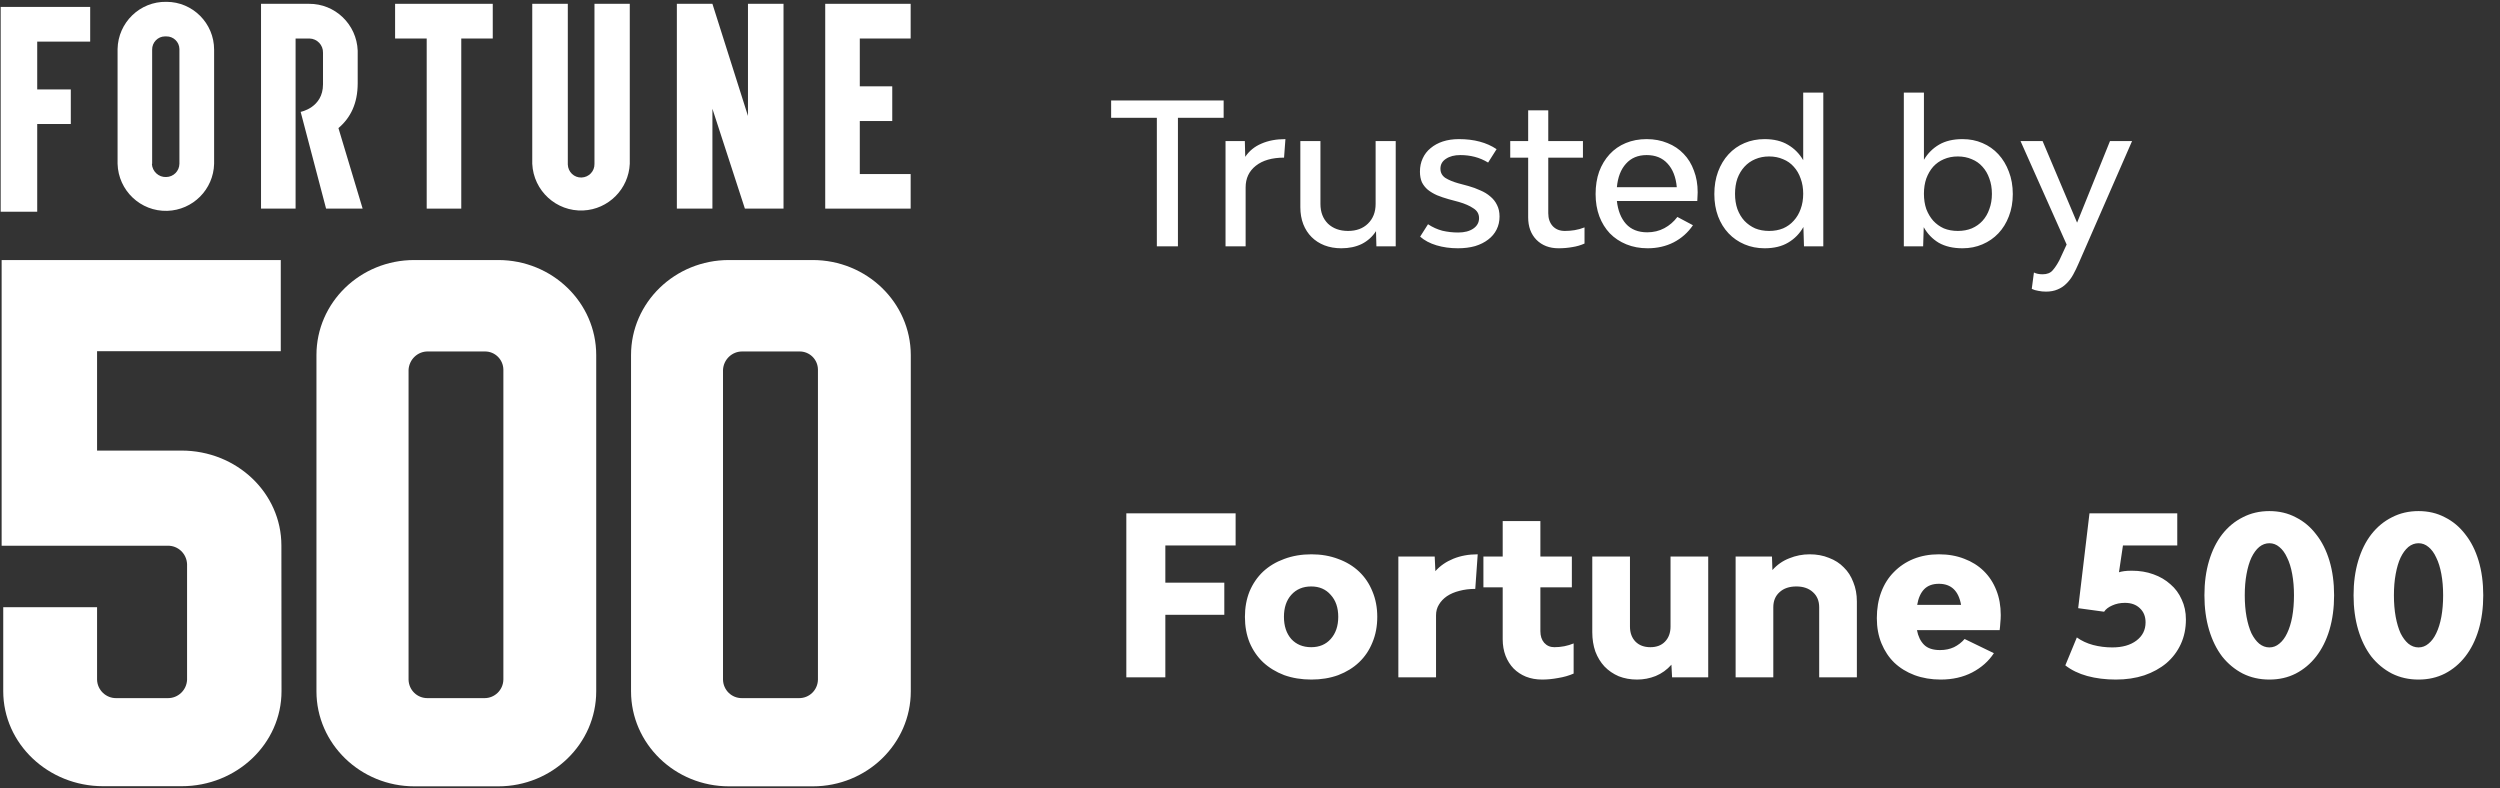 <?xml version="1.0" encoding="UTF-8"?> <svg xmlns="http://www.w3.org/2000/svg" width="203" height="64" viewBox="0 0 203 64" fill="none"><rect x="0" y="0" width="203" height="64" fill="#333333" stroke="none"/><g clip-path="url(#clip0_56_1431)"><path d="M9.547 4.032V13.298C9.607 15.471 11.412 17.181 13.577 17.121C15.662 17.06 17.336 15.38 17.386 13.298V4.032C17.386 1.89 15.652 0.149 13.517 0.149H13.507C11.361 0.109 9.587 1.829 9.547 3.982V4.032ZM12.354 13.298V4.032C12.344 3.449 12.815 2.956 13.396 2.956C13.437 2.956 13.467 2.956 13.507 2.956C14.078 2.946 14.559 3.399 14.569 3.982C14.569 4.002 14.569 4.022 14.569 4.032V13.298C14.559 13.891 14.088 14.364 13.497 14.374C12.885 14.405 12.364 13.922 12.334 13.308" fill="white"></path><path d="M40.012 0.31H32.082V3.127H34.648V16.94H37.455V3.127H40.012V0.31Z" fill="white"></path><path d="M48.271 0.31V13.298C48.291 13.901 47.82 14.394 47.219 14.415C46.617 14.435 46.126 13.962 46.106 13.358C46.106 13.338 46.106 13.318 46.106 13.288V0.31H43.219V13.298C43.319 15.491 45.174 17.191 47.359 17.09C49.404 17 51.048 15.35 51.138 13.298V0.31H48.271Z" fill="white"></path><path d="M73.945 3.127V0.31H67.008V16.94H73.945V14.133H69.815V9.827H72.451V7.01H69.815V3.127H73.945Z" fill="white"></path><path d="M29.446 16.94H26.478L24.413 9.083C24.413 9.083 26.228 8.751 26.228 6.849V4.284C26.248 3.66 25.747 3.137 25.125 3.127H24.002V16.94H21.195V0.31H25.085C27.21 0.29 28.965 1.98 29.045 4.113V6.759C29.045 8.409 28.463 9.566 27.481 10.401L29.446 16.94Z" fill="white"></path><path d="M60.735 0.31V9.415L57.848 0.31H54.961V16.94H57.848V8.831L60.485 16.94H63.622V0.31H60.735Z" fill="white"></path><path d="M3.022 0.562H0.305H0.055V17.192H3.022V10.069H5.749V7.262H3.022V3.379H7.323V0.562H3.022Z" fill="white"></path><path d="M66.417 55.189C66.397 56.034 65.716 56.698 64.873 56.688H60.252C59.41 56.698 58.728 56.034 58.708 55.189V30.038C58.748 29.193 59.44 28.529 60.282 28.539H64.913C65.736 28.529 66.407 29.183 66.417 30.008C66.417 30.018 66.417 30.028 66.417 30.038V55.189ZM65.986 21.115H59.189C54.798 21.115 51.24 24.565 51.24 28.831V56.134C51.24 60.39 54.798 63.851 59.199 63.851H65.996C70.387 63.851 73.956 60.4 73.956 56.134V28.831C73.946 24.565 70.377 21.115 65.986 21.115ZM40.874 55.189C40.854 56.034 40.162 56.698 39.33 56.688H34.719C33.877 56.698 33.195 56.034 33.175 55.189V30.038C33.215 29.193 33.917 28.519 34.759 28.539H39.37C40.192 28.529 40.864 29.193 40.874 30.018V30.038V55.189ZM40.433 21.115H33.636C29.245 21.115 25.696 24.565 25.696 28.831V56.134C25.696 60.39 29.265 63.851 33.656 63.851H40.453C44.844 63.851 48.413 60.4 48.413 56.134V28.831C48.413 24.576 44.854 21.115 40.453 21.115H40.433ZM22.849 44.294C22.849 40.028 19.22 36.587 14.739 36.587H7.882V28.519H22.799V21.115H0.133V44.314H13.596C14.448 44.283 15.16 44.958 15.19 45.813V55.189C15.16 56.034 14.458 56.708 13.606 56.688H9.456C8.614 56.708 7.902 56.034 7.882 55.189V49.303H0.263V56.124C0.263 60.38 3.902 63.84 8.373 63.84H14.749C19.22 63.84 22.859 60.39 22.859 56.124L22.849 44.294Z" fill="white"></path></g><path d="M99.36 9.568H95.648V20H93.936V9.568H90.224V8.16H99.36V9.568ZM101.113 12.736C101.433 12.256 101.87 11.899 102.425 11.664C102.98 11.419 103.63 11.296 104.377 11.296L104.265 12.8C103.294 12.8 102.532 13.019 101.977 13.456C101.422 13.893 101.145 14.48 101.145 15.216V20H99.513V11.456H101.081L101.113 12.736ZM113.332 11.456V20H111.764L111.732 18.768C111.444 19.216 111.06 19.563 110.58 19.808C110.1 20.043 109.546 20.16 108.916 20.16C108.415 20.16 107.956 20.08 107.54 19.92C107.135 19.76 106.788 19.536 106.5 19.248C106.212 18.96 105.988 18.613 105.828 18.208C105.668 17.792 105.588 17.333 105.588 16.832V11.456H107.22V16.56C107.22 17.221 107.423 17.755 107.828 18.16C108.244 18.555 108.788 18.752 109.46 18.752C110.132 18.752 110.671 18.555 111.076 18.16C111.492 17.755 111.7 17.221 111.7 16.56V11.456H113.332ZM118.387 20.16C117.758 20.16 117.177 20.08 116.643 19.92C116.11 19.76 115.667 19.525 115.315 19.216L115.955 18.208C116.329 18.453 116.718 18.629 117.123 18.736C117.539 18.832 117.966 18.88 118.403 18.88C118.915 18.88 119.326 18.773 119.635 18.56C119.945 18.347 120.099 18.064 120.099 17.712C120.099 17.371 119.945 17.104 119.635 16.912C119.337 16.709 118.947 16.539 118.467 16.4L117.635 16.176C117.294 16.08 116.979 15.973 116.691 15.856C116.403 15.728 116.153 15.579 115.939 15.408C115.737 15.237 115.577 15.035 115.459 14.8C115.353 14.555 115.299 14.267 115.299 13.936C115.299 13.541 115.374 13.184 115.523 12.864C115.673 12.533 115.886 12.256 116.163 12.032C116.441 11.797 116.771 11.616 117.155 11.488C117.55 11.36 117.987 11.296 118.467 11.296C119.694 11.296 120.713 11.568 121.523 12.112L120.835 13.2C120.483 12.987 120.121 12.832 119.747 12.736C119.374 12.64 118.985 12.592 118.579 12.592C118.099 12.592 117.71 12.693 117.411 12.896C117.113 13.088 116.963 13.355 116.963 13.696C116.963 14.016 117.097 14.267 117.363 14.448C117.641 14.619 117.987 14.763 118.403 14.88L119.235 15.104C119.577 15.2 119.897 15.317 120.195 15.456C120.505 15.584 120.777 15.749 121.011 15.952C121.246 16.144 121.427 16.373 121.555 16.64C121.694 16.907 121.763 17.221 121.763 17.584C121.763 17.968 121.683 18.32 121.523 18.64C121.363 18.96 121.134 19.232 120.835 19.456C120.547 19.68 120.195 19.856 119.779 19.984C119.363 20.101 118.899 20.16 118.387 20.16ZM127.063 18.752C127.341 18.752 127.607 18.731 127.863 18.688C128.13 18.645 128.397 18.571 128.663 18.464V19.776C128.354 19.915 128.023 20.011 127.671 20.064C127.319 20.128 126.946 20.16 126.551 20.16C125.815 20.16 125.218 19.931 124.759 19.472C124.311 19.013 124.087 18.405 124.087 17.648V12.8H122.631V11.456H124.087V8.96H125.719V11.456H128.535V12.8H125.719V17.312C125.719 17.749 125.842 18.101 126.087 18.368C126.333 18.624 126.658 18.752 127.063 18.752ZM137.851 15.616C137.851 15.723 137.846 15.845 137.835 15.984C137.835 16.112 137.83 16.224 137.819 16.32H131.291C131.377 17.099 131.622 17.717 132.027 18.176C132.443 18.635 133.019 18.864 133.755 18.864C134.267 18.864 134.731 18.752 135.147 18.528C135.563 18.304 135.915 18 136.203 17.616L137.467 18.288C137.062 18.885 136.539 19.349 135.899 19.68C135.27 20 134.566 20.16 133.787 20.16C133.158 20.16 132.582 20.053 132.059 19.84C131.537 19.627 131.089 19.328 130.715 18.944C130.353 18.56 130.07 18.101 129.867 17.568C129.665 17.024 129.563 16.421 129.563 15.76C129.563 15.088 129.659 14.48 129.851 13.936C130.054 13.392 130.337 12.923 130.699 12.528C131.062 12.133 131.499 11.829 132.011 11.616C132.523 11.403 133.089 11.296 133.707 11.296C134.326 11.296 134.891 11.403 135.403 11.616C135.915 11.819 136.353 12.112 136.715 12.496C137.078 12.869 137.355 13.323 137.547 13.856C137.75 14.379 137.851 14.965 137.851 15.616ZM133.707 12.592C133.003 12.592 132.443 12.827 132.027 13.296C131.611 13.755 131.366 14.389 131.291 15.2H136.155C136.081 14.379 135.83 13.739 135.403 13.28C134.987 12.821 134.422 12.592 133.707 12.592ZM148.052 7.52V20H146.484L146.436 18.432C146.137 18.965 145.727 19.387 145.204 19.696C144.692 20.005 144.052 20.16 143.284 20.16C142.697 20.16 142.153 20.053 141.652 19.84C141.151 19.627 140.719 19.328 140.356 18.944C139.993 18.56 139.711 18.101 139.508 17.568C139.305 17.024 139.204 16.421 139.204 15.76C139.204 15.088 139.305 14.48 139.508 13.936C139.711 13.392 139.993 12.923 140.356 12.528C140.719 12.133 141.151 11.829 141.652 11.616C142.153 11.403 142.697 11.296 143.284 11.296C144.041 11.296 144.676 11.451 145.188 11.76C145.7 12.059 146.111 12.475 146.42 13.008V7.52H148.052ZM143.652 18.752C144.068 18.752 144.447 18.683 144.788 18.544C145.129 18.395 145.417 18.187 145.652 17.92C145.897 17.653 146.084 17.339 146.212 16.976C146.351 16.603 146.42 16.187 146.42 15.728C146.42 15.28 146.351 14.869 146.212 14.496C146.084 14.123 145.897 13.803 145.652 13.536C145.417 13.269 145.129 13.067 144.788 12.928C144.447 12.779 144.068 12.704 143.652 12.704C143.236 12.704 142.857 12.779 142.516 12.928C142.185 13.067 141.897 13.269 141.652 13.536C141.407 13.803 141.215 14.123 141.076 14.496C140.948 14.869 140.884 15.285 140.884 15.744C140.884 16.192 140.948 16.603 141.076 16.976C141.215 17.349 141.407 17.669 141.652 17.936C141.897 18.192 142.185 18.395 142.516 18.544C142.857 18.683 143.236 18.752 143.652 18.752ZM159.359 11.296C159.946 11.296 160.484 11.403 160.975 11.616C161.476 11.829 161.908 12.133 162.271 12.528C162.634 12.923 162.916 13.392 163.119 13.936C163.332 14.48 163.439 15.088 163.439 15.76C163.439 16.421 163.332 17.024 163.119 17.568C162.916 18.101 162.634 18.56 162.271 18.944C161.908 19.328 161.476 19.627 160.975 19.84C160.484 20.053 159.946 20.16 159.359 20.16C158.591 20.16 157.946 20.011 157.423 19.712C156.911 19.403 156.506 18.981 156.207 18.448L156.159 20H154.591V7.52H156.223V12.976C156.532 12.453 156.943 12.043 157.455 11.744C157.967 11.445 158.602 11.296 159.359 11.296ZM158.975 18.752C159.391 18.752 159.77 18.683 160.111 18.544C160.452 18.395 160.74 18.192 160.975 17.936C161.22 17.669 161.407 17.349 161.535 16.976C161.674 16.603 161.743 16.192 161.743 15.744C161.743 15.285 161.674 14.869 161.535 14.496C161.407 14.123 161.22 13.803 160.975 13.536C160.74 13.269 160.452 13.067 160.111 12.928C159.77 12.779 159.391 12.704 158.975 12.704C158.559 12.704 158.18 12.779 157.839 12.928C157.508 13.067 157.22 13.269 156.975 13.536C156.74 13.803 156.554 14.123 156.415 14.496C156.287 14.869 156.223 15.28 156.223 15.728C156.223 16.187 156.287 16.603 156.415 16.976C156.554 17.339 156.74 17.653 156.975 17.92C157.22 18.187 157.508 18.395 157.839 18.544C158.18 18.683 158.559 18.752 158.975 18.752ZM166.131 23.68C165.917 23.68 165.709 23.659 165.507 23.616C165.304 23.584 165.128 23.531 164.979 23.456L165.155 22.128C165.347 22.224 165.581 22.272 165.859 22.272C166.221 22.272 166.493 22.165 166.675 21.952C166.856 21.749 167.037 21.477 167.219 21.136L167.811 19.856L164.067 11.456H165.859L168.659 18.08L171.331 11.456H173.123L168.803 21.344C168.653 21.696 168.499 22.016 168.339 22.304C168.179 22.592 167.992 22.837 167.779 23.04C167.576 23.243 167.341 23.397 167.075 23.504C166.808 23.621 166.493 23.68 166.131 23.68Z" fill="white"></path><path d="M94.626 44.29V47.314H99.414V49.924H94.626V55H91.458V41.68H100.332V44.29H94.626ZM106.488 55.18C105.684 55.18 104.946 55.06 104.274 54.82C103.614 54.568 103.044 54.22 102.564 53.776C102.096 53.332 101.73 52.798 101.466 52.174C101.214 51.55 101.088 50.854 101.088 50.086C101.088 49.33 101.214 48.64 101.466 48.016C101.73 47.392 102.096 46.858 102.564 46.414C103.044 45.97 103.614 45.628 104.274 45.388C104.946 45.136 105.684 45.01 106.488 45.01C107.28 45.01 108.006 45.136 108.666 45.388C109.326 45.628 109.89 45.97 110.358 46.414C110.826 46.858 111.186 47.392 111.438 48.016C111.702 48.64 111.834 49.33 111.834 50.086C111.834 50.854 111.702 51.55 111.438 52.174C111.186 52.798 110.826 53.332 110.358 53.776C109.89 54.22 109.326 54.568 108.666 54.82C108.006 55.06 107.28 55.18 106.488 55.18ZM106.47 52.552C107.13 52.552 107.658 52.33 108.054 51.886C108.462 51.43 108.666 50.83 108.666 50.086C108.666 49.342 108.462 48.748 108.054 48.304C107.658 47.848 107.13 47.62 106.47 47.62C105.798 47.62 105.258 47.848 104.85 48.304C104.454 48.748 104.256 49.342 104.256 50.086C104.256 50.83 104.454 51.43 104.85 51.886C105.258 52.33 105.798 52.552 106.47 52.552ZM116.552 46.378C116.936 45.946 117.422 45.61 118.01 45.37C118.598 45.13 119.258 45.01 119.99 45.01L119.792 47.818C119.324 47.818 118.892 47.872 118.496 47.98C118.112 48.076 117.776 48.22 117.488 48.412C117.212 48.604 116.996 48.832 116.84 49.096C116.684 49.348 116.606 49.636 116.606 49.96V55H113.546V45.19H116.498L116.552 46.378ZM126.213 52.552C126.765 52.552 127.287 52.45 127.779 52.246V54.694C127.395 54.862 126.975 54.982 126.519 55.054C126.075 55.138 125.643 55.18 125.223 55.18C124.743 55.18 124.305 55.102 123.909 54.946C123.525 54.79 123.189 54.568 122.901 54.28C122.625 53.992 122.409 53.65 122.253 53.254C122.097 52.846 122.019 52.396 122.019 51.904V47.692H120.453V45.19H122.019V42.31H125.079V45.19H127.635V47.692H125.079V51.256C125.079 51.64 125.181 51.952 125.385 52.192C125.601 52.432 125.877 52.552 126.213 52.552ZM138.707 45.19V55H135.773L135.719 53.974C135.359 54.382 134.933 54.688 134.441 54.892C133.961 55.084 133.457 55.18 132.929 55.18C132.389 55.18 131.891 55.09 131.435 54.91C130.991 54.718 130.607 54.454 130.283 54.118C129.971 53.782 129.725 53.38 129.545 52.912C129.377 52.432 129.293 51.904 129.293 51.328V45.19H132.353V50.878C132.353 51.382 132.503 51.79 132.803 52.102C133.103 52.402 133.505 52.552 134.009 52.552C134.513 52.552 134.909 52.402 135.197 52.102C135.497 51.79 135.647 51.382 135.647 50.878V45.19H138.707ZM146.944 45.01C147.52 45.01 148.042 45.106 148.51 45.298C148.99 45.478 149.392 45.736 149.716 46.072C150.052 46.396 150.31 46.798 150.49 47.278C150.682 47.746 150.778 48.268 150.778 48.844V55H147.718V49.312C147.718 48.796 147.55 48.388 147.214 48.088C146.878 47.776 146.428 47.62 145.864 47.62C145.288 47.62 144.832 47.776 144.496 48.088C144.16 48.388 143.992 48.796 143.992 49.312V55H140.932V45.19H143.884L143.92 46.288C144.304 45.856 144.76 45.538 145.288 45.334C145.816 45.118 146.368 45.01 146.944 45.01ZM162.461 49.942C162.461 50.146 162.449 50.362 162.425 50.59C162.413 50.806 162.395 50.998 162.371 51.166H155.657C155.753 51.67 155.945 52.066 156.233 52.354C156.521 52.642 156.953 52.786 157.529 52.786C157.949 52.786 158.327 52.708 158.663 52.552C158.999 52.384 159.287 52.162 159.527 51.886L161.903 53.038C161.483 53.686 160.895 54.208 160.139 54.604C159.395 54.988 158.543 55.18 157.583 55.18C156.815 55.18 156.107 55.06 155.459 54.82C154.823 54.58 154.277 54.244 153.821 53.812C153.377 53.38 153.029 52.858 152.777 52.246C152.525 51.634 152.399 50.95 152.399 50.194C152.399 49.414 152.519 48.706 152.759 48.07C152.999 47.434 153.341 46.894 153.785 46.45C154.229 45.994 154.757 45.64 155.369 45.388C155.993 45.136 156.683 45.01 157.439 45.01C158.195 45.01 158.879 45.13 159.491 45.37C160.103 45.598 160.631 45.928 161.075 46.36C161.519 46.792 161.861 47.314 162.101 47.926C162.341 48.526 162.461 49.198 162.461 49.942ZM157.439 47.404C156.923 47.404 156.521 47.554 156.233 47.854C155.957 48.142 155.771 48.562 155.675 49.114H159.239C159.035 47.974 158.435 47.404 157.439 47.404ZM171.808 55.18C170.968 55.18 170.194 55.084 169.486 54.892C168.79 54.7 168.196 54.412 167.704 54.028L168.64 51.76C169.024 52.036 169.462 52.24 169.954 52.372C170.458 52.504 170.98 52.57 171.52 52.57C172.336 52.57 172.99 52.384 173.482 52.012C173.974 51.64 174.22 51.148 174.22 50.536C174.22 50.056 174.064 49.672 173.752 49.384C173.452 49.096 173.05 48.952 172.546 48.952C172.162 48.952 171.814 49.024 171.502 49.168C171.202 49.3 170.986 49.468 170.854 49.672L168.748 49.384L169.666 41.68H176.794V44.29H172.384L172.06 46.468C172.168 46.432 172.306 46.402 172.474 46.378C172.642 46.354 172.852 46.342 173.104 46.342C173.74 46.342 174.322 46.438 174.85 46.63C175.39 46.822 175.852 47.092 176.236 47.44C176.632 47.776 176.938 48.19 177.154 48.682C177.382 49.162 177.496 49.702 177.496 50.302C177.496 51.034 177.358 51.7 177.082 52.3C176.806 52.9 176.416 53.416 175.912 53.848C175.408 54.268 174.808 54.598 174.112 54.838C173.416 55.066 172.648 55.18 171.808 55.18ZM184.273 55.18C183.481 55.18 182.761 55.018 182.113 54.694C181.465 54.358 180.907 53.896 180.439 53.308C179.983 52.708 179.629 51.988 179.377 51.148C179.125 50.296 178.999 49.36 178.999 48.34C178.999 47.308 179.125 46.372 179.377 45.532C179.629 44.692 179.983 43.978 180.439 43.39C180.907 42.79 181.465 42.328 182.113 42.004C182.761 41.668 183.481 41.5 184.273 41.5C185.065 41.5 185.779 41.668 186.415 42.004C187.063 42.328 187.615 42.79 188.071 43.39C188.539 43.978 188.899 44.692 189.151 45.532C189.403 46.372 189.529 47.308 189.529 48.34C189.529 49.36 189.403 50.296 189.151 51.148C188.899 51.988 188.539 52.708 188.071 53.308C187.615 53.896 187.063 54.358 186.415 54.694C185.779 55.018 185.065 55.18 184.273 55.18ZM184.273 52.57C184.573 52.57 184.843 52.468 185.083 52.264C185.335 52.06 185.545 51.778 185.713 51.418C185.893 51.046 186.031 50.602 186.127 50.086C186.223 49.558 186.271 48.976 186.271 48.34C186.271 47.704 186.223 47.128 186.127 46.612C186.031 46.084 185.893 45.64 185.713 45.28C185.545 44.908 185.335 44.62 185.083 44.416C184.843 44.212 184.573 44.11 184.273 44.11C183.973 44.11 183.697 44.212 183.445 44.416C183.205 44.62 182.995 44.908 182.815 45.28C182.647 45.64 182.515 46.084 182.419 46.612C182.323 47.128 182.275 47.704 182.275 48.34C182.275 48.976 182.323 49.558 182.419 50.086C182.515 50.602 182.647 51.046 182.815 51.418C182.995 51.778 183.205 52.06 183.445 52.264C183.697 52.468 183.973 52.57 184.273 52.57ZM196.384 55.18C195.592 55.18 194.872 55.018 194.224 54.694C193.576 54.358 193.018 53.896 192.55 53.308C192.094 52.708 191.74 51.988 191.488 51.148C191.236 50.296 191.11 49.36 191.11 48.34C191.11 47.308 191.236 46.372 191.488 45.532C191.74 44.692 192.094 43.978 192.55 43.39C193.018 42.79 193.576 42.328 194.224 42.004C194.872 41.668 195.592 41.5 196.384 41.5C197.176 41.5 197.89 41.668 198.526 42.004C199.174 42.328 199.726 42.79 200.182 43.39C200.65 43.978 201.01 44.692 201.262 45.532C201.514 46.372 201.64 47.308 201.64 48.34C201.64 49.36 201.514 50.296 201.262 51.148C201.01 51.988 200.65 52.708 200.182 53.308C199.726 53.896 199.174 54.358 198.526 54.694C197.89 55.018 197.176 55.18 196.384 55.18ZM196.384 52.57C196.684 52.57 196.954 52.468 197.194 52.264C197.446 52.06 197.656 51.778 197.824 51.418C198.004 51.046 198.142 50.602 198.238 50.086C198.334 49.558 198.382 48.976 198.382 48.34C198.382 47.704 198.334 47.128 198.238 46.612C198.142 46.084 198.004 45.64 197.824 45.28C197.656 44.908 197.446 44.62 197.194 44.416C196.954 44.212 196.684 44.11 196.384 44.11C196.084 44.11 195.808 44.212 195.556 44.416C195.316 44.62 195.106 44.908 194.926 45.28C194.758 45.64 194.626 46.084 194.53 46.612C194.434 47.128 194.386 47.704 194.386 48.34C194.386 48.976 194.434 49.558 194.53 50.086C194.626 50.602 194.758 51.046 194.926 51.418C195.106 51.778 195.316 52.06 195.556 52.264C195.808 52.468 196.084 52.57 196.384 52.57Z" fill="white"></path><defs><clipPath id="clip0_56_1431"><rect width="74" height="64" fill="white"></rect></clipPath></defs></svg> 